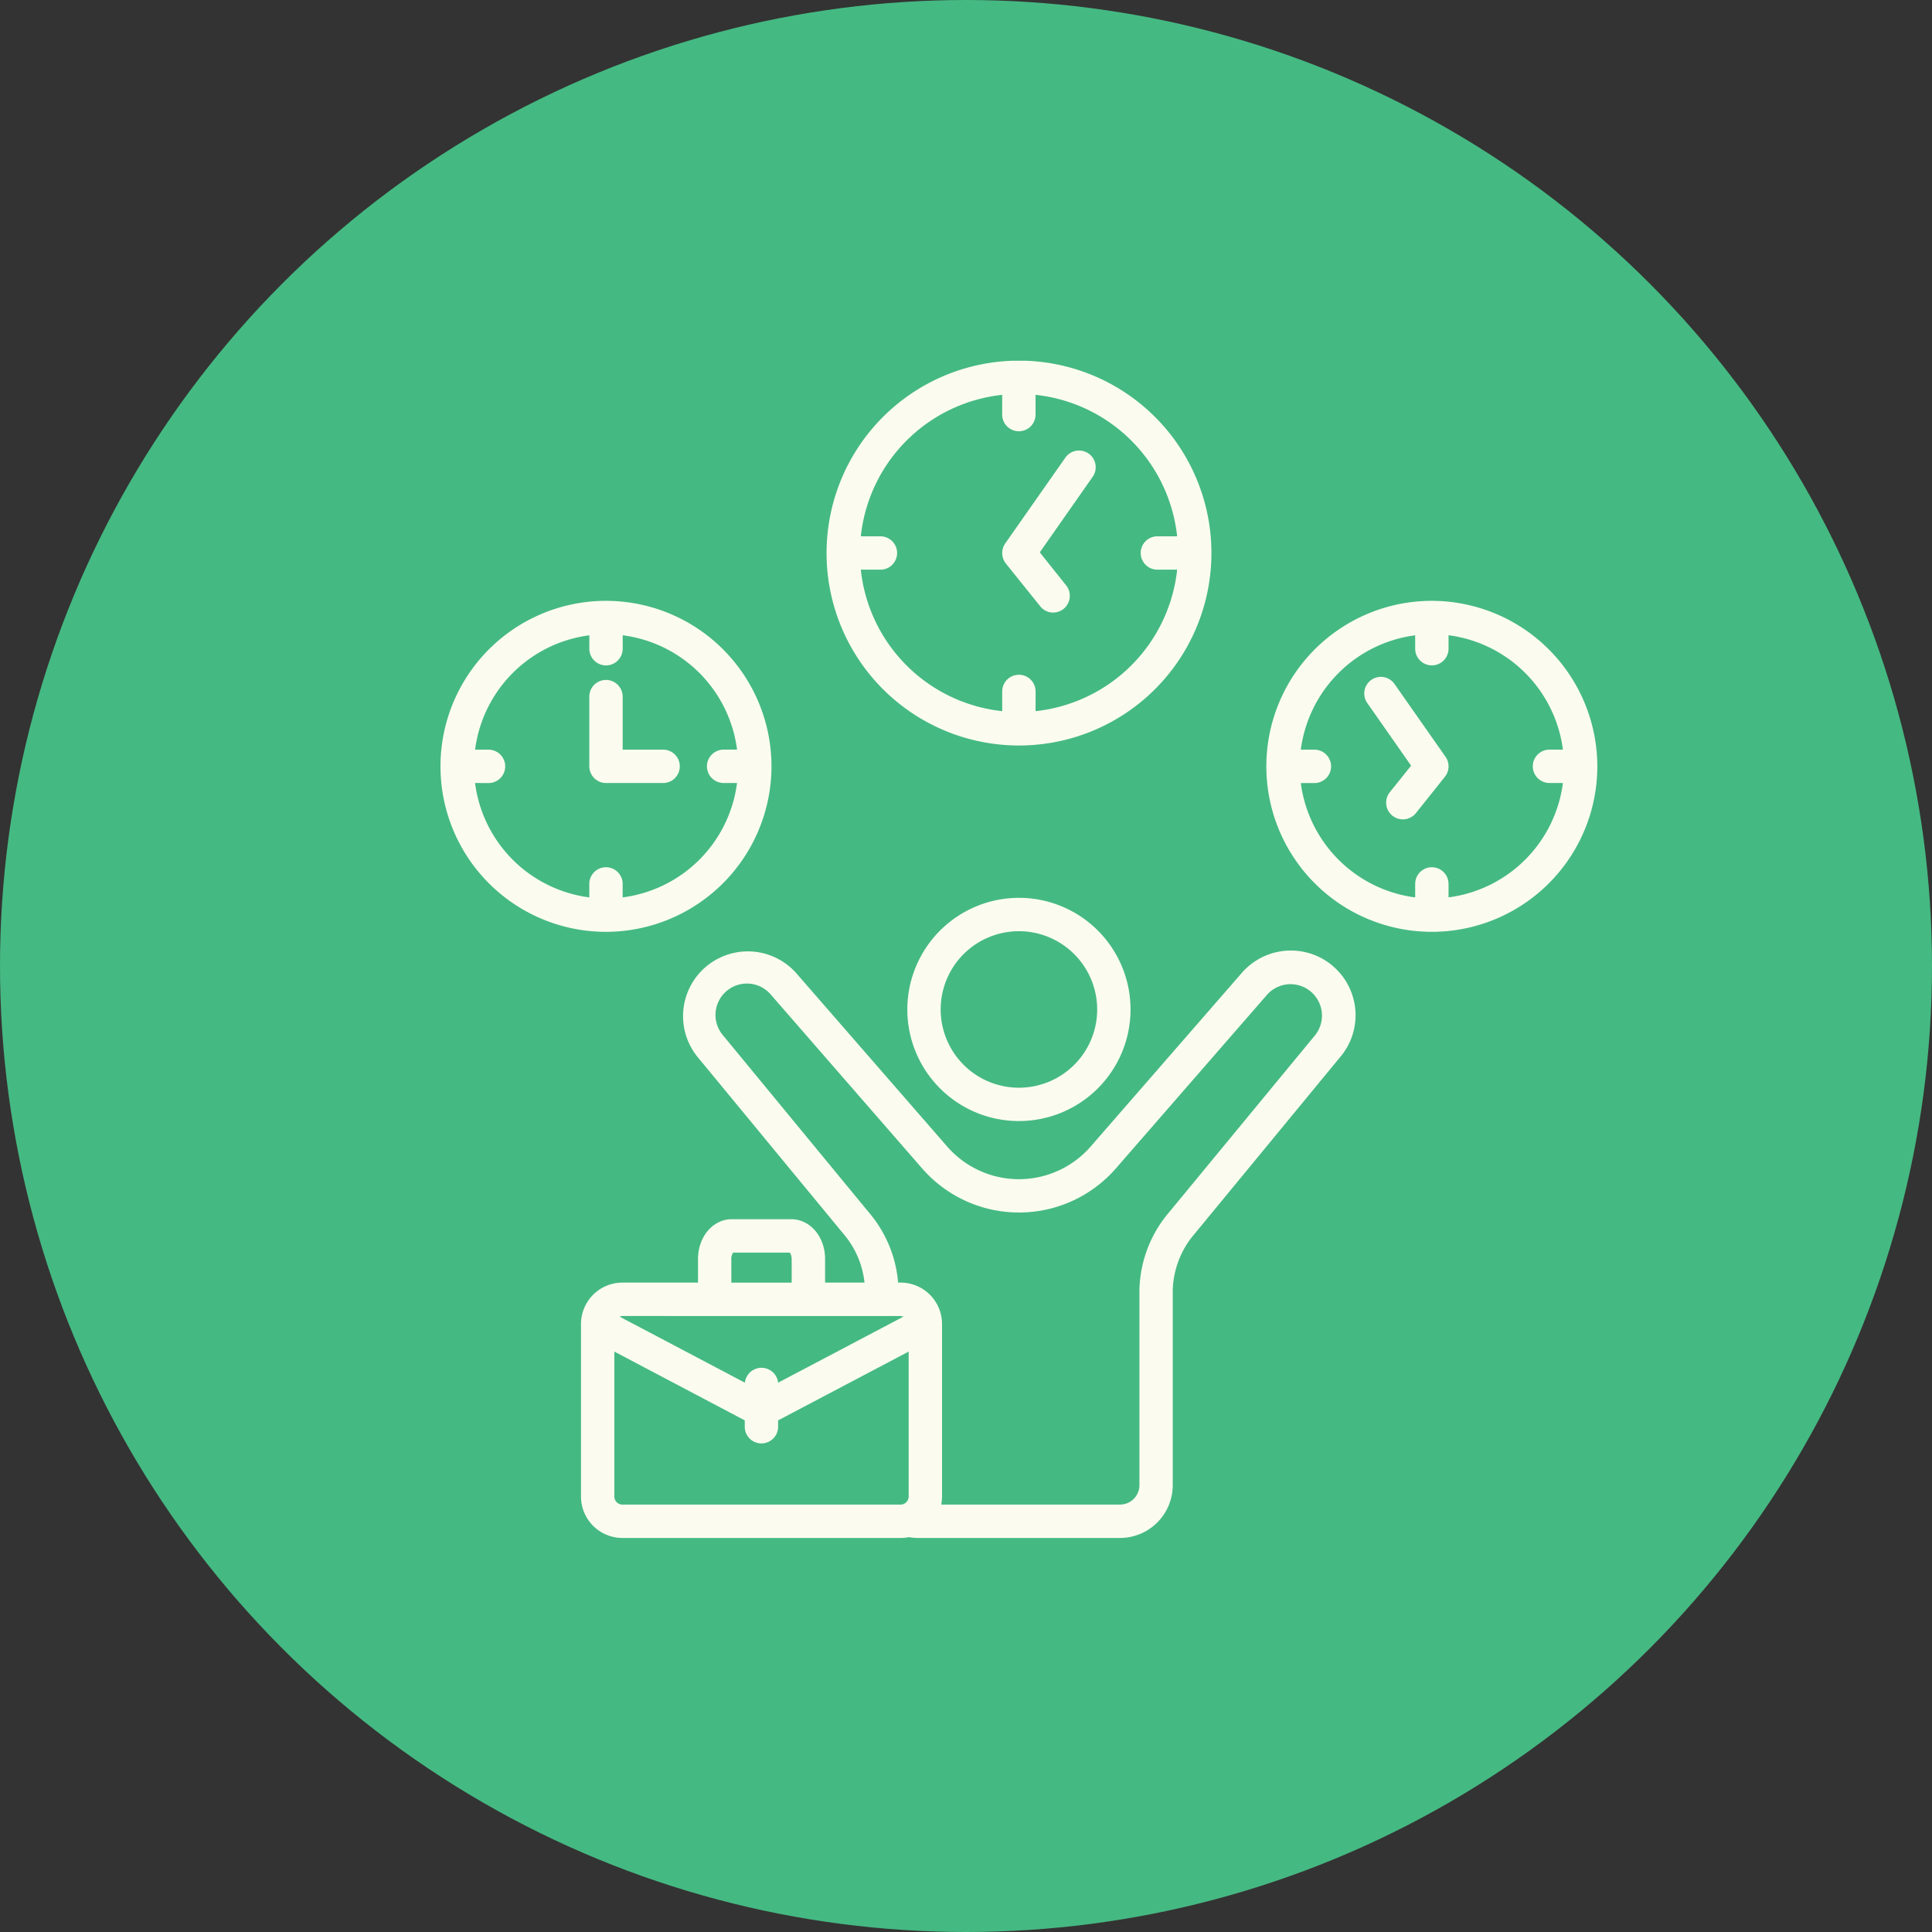 <?xml version="1.0" encoding="UTF-8"?>
<svg xmlns="http://www.w3.org/2000/svg" width="250" height="250" viewBox="0 0 250 250">
  <rect x="0" y="0" width="250" height="250" fill="#333333" stroke="none"/>
  <g id="_3_circle" data-name="3 circle" transform="translate(-753 -5677.959)">
    <g id="circle" transform="translate(753 5678.021)">
      <circle id="Ellipse_9" data-name="Ellipse 9" cx="125" cy="125" r="125" transform="translate(0 -0.062)" fill="#45b982"></circle>
    </g>
    <path id="flexible" d="M49.134,78.485V69.463a2.158,2.158,0,1,1,4.316,0v6.863h5.234a2.159,2.159,0,1,1,0,4.318H51.3A2.168,2.168,0,0,1,49.134,78.485ZM105.523,26h-1.577a24.9,24.9,0,1,0,1.577,0ZM34.349,80.643a17.12,17.12,0,0,0,14.784,14.8V93.7a2.158,2.158,0,1,1,4.316,0v1.742a17.121,17.121,0,0,0,14.8-14.8H66.515a2.159,2.159,0,1,1,0-4.318h1.738a17.123,17.123,0,0,0-14.8-14.8v1.742a2.158,2.158,0,1,1-4.316,0V61.529a17.122,17.122,0,0,0-14.784,14.8h1.738a2.159,2.159,0,0,1,0,4.318Zm38.357-2.158A21.415,21.415,0,1,0,51.3,99.9,21.438,21.438,0,0,0,72.706,78.485Zm87.22-1.238a2.151,2.151,0,0,1-.078,2.586l-3.75,4.7a2.162,2.162,0,1,1-3.379-2.7l2.754-3.435-5.644-8.068a2.15,2.15,0,1,1,3.516-2.474Zm.391,18.192a17.14,17.14,0,0,0,14.8-14.8h-1.738a2.159,2.159,0,1,1,0-4.318h1.738a17.143,17.143,0,0,0-14.8-14.8v1.742a2.158,2.158,0,1,1-4.316,0V61.529a17.162,17.162,0,0,0-14.8,14.8h1.758a2.159,2.159,0,0,1,0,4.318H141.2a17.16,17.16,0,0,0,14.8,14.8V93.7a2.158,2.158,0,1,1,4.316,0Zm-2.148-38.369a21.414,21.414,0,1,0,21.4,21.414,21.442,21.442,0,0,0-21.4-21.414Zm-43.317,52.872a10.126,10.126,0,1,1-10.117-10.124A10.139,10.139,0,0,1,114.852,109.942Zm-24.569,0A14.442,14.442,0,1,0,104.735,95.5a14.465,14.465,0,0,0-14.452,14.44Zm52.692,3.425a4.065,4.065,0,0,0-6.132-5.337l-19.569,22.481a16.624,16.624,0,0,1-25.077,0L72.628,108.03a4.065,4.065,0,1,0-6.132,5.337l18.846,22.881a16,16,0,0,1,3.75,9.042h.332a5.356,5.356,0,0,1,5.351,5.347v22.344a5.971,5.971,0,0,1-.1,1.031H117.8a2.516,2.516,0,0,0,2.519-2.5V146.823a15.976,15.976,0,0,1,3.789-10.574ZM53.41,174.014a1.044,1.044,0,0,1-1.035-1.031V154.216l16.874,8.9v.824a2.158,2.158,0,0,0,4.316,0v-.824l16.893-8.9v18.766a1.044,1.044,0,0,1-1.035,1.031Zm36.013-24.4.371.074L73.565,158.24a2.163,2.163,0,0,0-4.3,0l-16.229-8.556.371-.074Zm-21.913-7.357a1.441,1.441,0,0,1,.234-.851h7.343a1.6,1.6,0,0,1,.234.851v3.039H67.511Zm77.9-37.876a8.361,8.361,0,0,1,.82,11.8l-18.788,22.815a11.628,11.628,0,0,0-2.812,7.83V171.51a6.836,6.836,0,0,1-6.836,6.822H91.65a7,7,0,0,1-1.172-.105,5.218,5.218,0,0,1-1.055.105H53.41a5.358,5.358,0,0,1-5.351-5.349V150.638a5.356,5.356,0,0,1,5.351-5.347H63.2v-3.039c0-2.9,1.933-5.167,4.375-5.167h7.675c2.461,0,4.394,2.269,4.394,5.167v3.039h5.1a11.553,11.553,0,0,0-2.715-6.3L63.215,116.178A8.378,8.378,0,0,1,75.87,105.2l19.569,22.479a12.312,12.312,0,0,0,18.573,0L133.58,105.2A8.4,8.4,0,0,1,145.416,104.376Zm-42.38-52.149a2.184,2.184,0,0,1-.078-2.588l7.773-11.091a2.158,2.158,0,1,1,3.535,2.476l-6.835,9.767,3.418,4.283a2.164,2.164,0,0,1-1.679,3.508,2.129,2.129,0,0,1-1.68-.811Zm-.469-21.815v2.551a2.158,2.158,0,0,0,4.316,0V30.412A20.636,20.636,0,0,1,125.2,48.72h-2.558a2.158,2.158,0,1,0,0,4.316H125.2a20.632,20.632,0,0,1-18.319,18.307V68.793a2.158,2.158,0,1,0-4.316,0v2.551a20.6,20.6,0,0,1-18.3-18.307h2.539a2.158,2.158,0,1,0,0-4.316H84.267a20.6,20.6,0,0,1,18.3-18.307Z" transform="translate(780.123 5698.638)" fill="#fbfcef" fill-rule="evenodd"></path>
  </g>
</svg>
